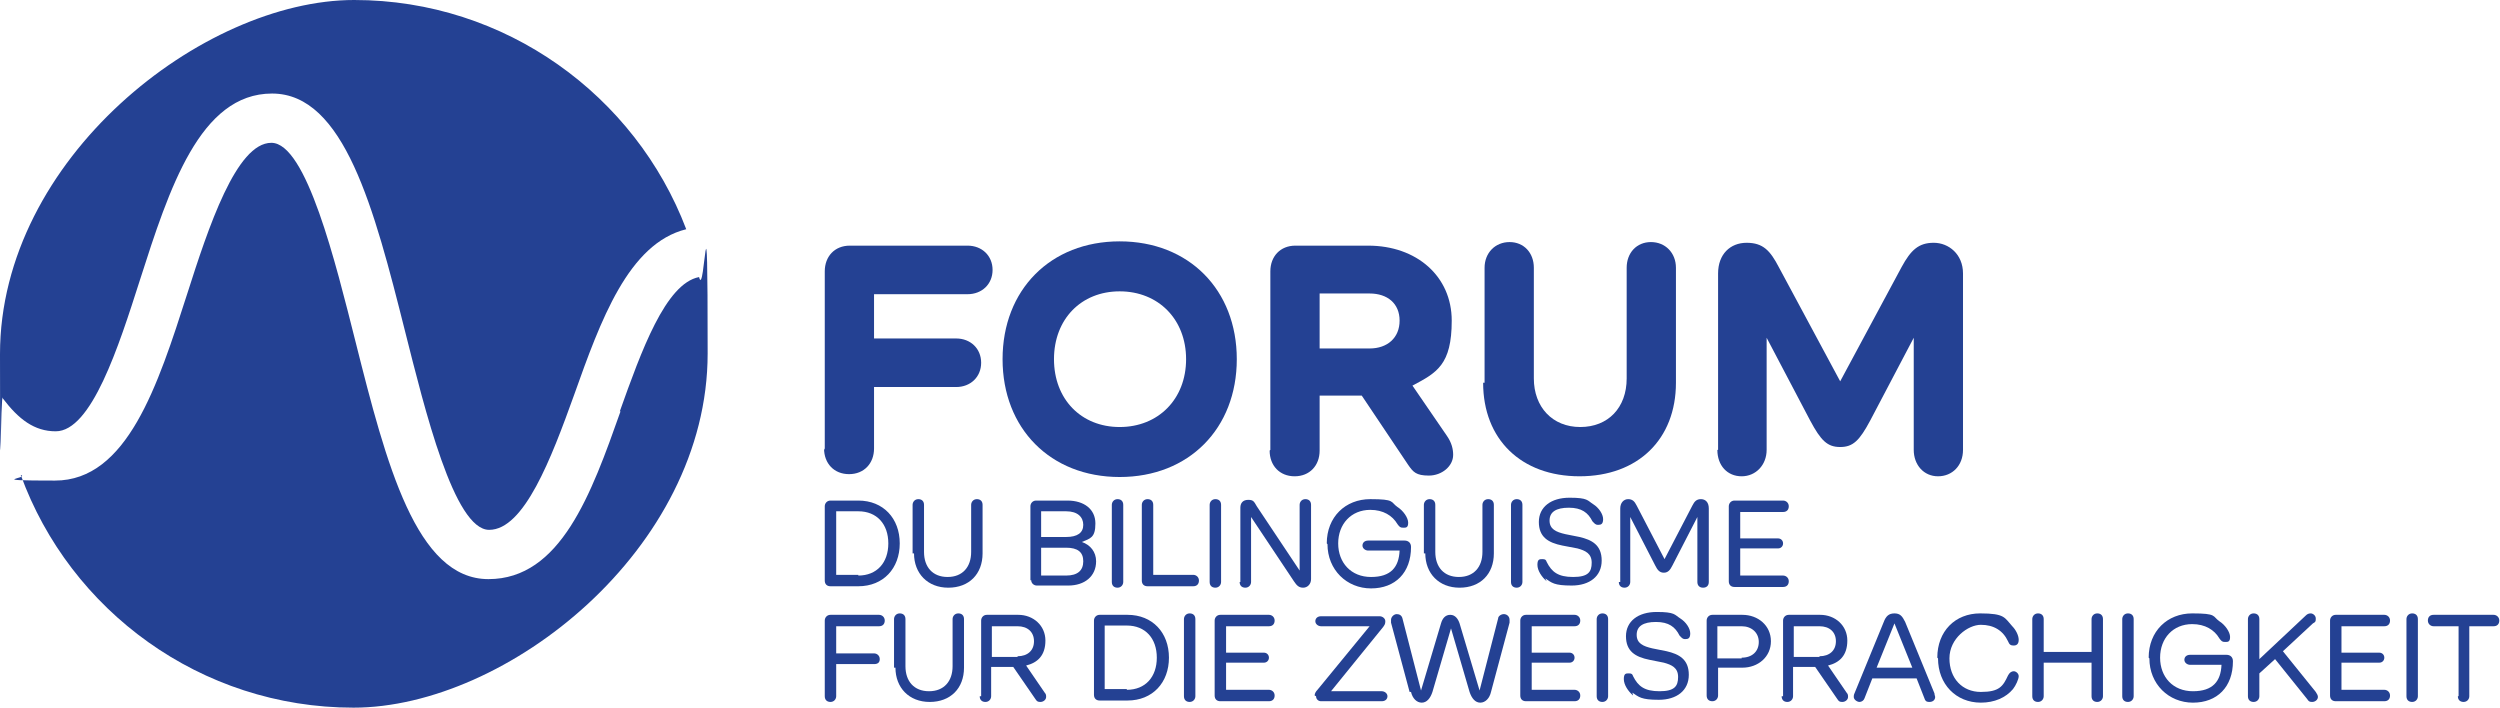 <?xml version="1.0" encoding="UTF-8"?> <svg xmlns="http://www.w3.org/2000/svg" version="1.1" viewBox="0 0 350.1 99.2"><defs><style> .cls-1 { fill: #244193; } </style></defs><g><g id="Calque_1"><g><g><path class="cls-1" d="M115.5,63v-25c0-2.1,1.4-3.6,3.5-3.6h16.5c2,0,3.5,1.4,3.5,3.4s-1.5,3.4-3.5,3.4h-13.1v6.2h11.5c2,0,3.5,1.4,3.5,3.4s-1.5,3.4-3.5,3.4h-11.5v8.6c0,2.1-1.4,3.6-3.5,3.6s-3.5-1.5-3.5-3.6Z"></path><path class="cls-1" d="M140.4,50.3c0-9.7,6.7-16.5,16.4-16.5s16.4,6.8,16.4,16.5-6.7,16.5-16.4,16.5-16.4-6.8-16.4-16.5ZM156.8,59.8c5.4,0,9.3-3.9,9.3-9.5s-3.9-9.5-9.3-9.5-9.2,3.9-9.2,9.5,3.8,9.5,9.2,9.5Z"></path><path class="cls-1" d="M177.9,63v-25c0-2.1,1.4-3.6,3.5-3.6h10.2c6.8,0,11.7,4.3,11.7,10.5s-2.1,7.3-5.5,9.1l4.8,7c.7,1,.9,1.9.9,2.7,0,1.6-1.6,2.9-3.4,2.9s-2.2-.5-2.9-1.5l-6.5-9.7h-5.9v7.7c0,2.1-1.4,3.6-3.5,3.6s-3.5-1.5-3.5-3.6ZM191.8,48.8c2.5,0,4.2-1.5,4.2-3.9s-1.7-3.8-4.2-3.8h-7v7.7h7Z"></path><path class="cls-1" d="M207.9,53.6v-16.1c0-2.1,1.5-3.6,3.5-3.6s3.4,1.5,3.4,3.6v15.5c0,4,2.6,6.8,6.5,6.8s6.5-2.7,6.5-6.8v-15.5c0-2.1,1.4-3.6,3.4-3.6s3.5,1.5,3.5,3.6v16.1c0,7.9-5.3,13.1-13.5,13.1s-13.5-5.2-13.5-13.1Z"></path><path class="cls-1" d="M240.6,63v-24.7c0-2.7,1.7-4.3,4-4.3s3.3,1.1,4.5,3.4l8.6,16,8.6-16c1.3-2.4,2.4-3.4,4.5-3.4s4.1,1.6,4.1,4.3v24.7c0,2.2-1.5,3.7-3.5,3.7s-3.4-1.6-3.4-3.7v-15.7l-6.1,11.6c-1.5,2.8-2.4,3.7-4.2,3.7s-2.7-.9-4.2-3.7l-6.1-11.6v15.7c0,2.1-1.5,3.7-3.5,3.7s-3.4-1.5-3.4-3.7Z"></path><path class="cls-1" d="M115.5,81.3v-10.4c0-.4.3-.8.8-.8h3.9c3.5,0,5.8,2.5,5.8,6s-2.3,6-5.8,6h-3.9c-.5,0-.8-.3-.8-.8ZM120.2,80.6c2.6,0,4.2-1.8,4.2-4.5s-1.6-4.5-4.2-4.5h-3.1v8.9h3.1Z"></path><path class="cls-1" d="M127.8,77.5v-6.8c0-.4.3-.8.8-.8s.8.3.8.8v6.6c0,2.1,1.2,3.5,3.3,3.5s3.3-1.4,3.3-3.5v-6.6c0-.4.3-.8.8-.8s.8.3.8.8v6.8c0,2.9-1.9,4.8-4.8,4.8s-4.8-2-4.8-4.8Z"></path><path class="cls-1" d="M144.3,81.3v-10.4c0-.4.3-.8.8-.8h4.4c2.3,0,3.9,1.2,3.9,3.2s-.7,2.1-1.9,2.6c1.2.4,2,1.4,2,2.7,0,2.1-1.6,3.4-3.9,3.4h-4.4c-.4,0-.8-.3-.8-.8ZM149.3,75.2c1.6,0,2.4-.6,2.4-1.7s-.8-1.9-2.4-1.9h-3.5v3.6h3.5ZM149.3,80.6c1.6,0,2.4-.7,2.4-2s-.8-1.9-2.4-1.9h-3.5v3.9h3.5Z"></path><path class="cls-1" d="M155.7,81.5v-10.8c0-.4.3-.8.8-.8s.8.3.8.8v10.8c0,.4-.3.8-.8.8s-.8-.3-.8-.8Z"></path><path class="cls-1" d="M159.9,81.3v-10.6c0-.4.3-.8.8-.8s.8.3.8.8v9.8h5.6c.4,0,.8.3.8.8s-.3.8-.8.8h-6.4c-.5,0-.8-.3-.8-.8Z"></path><path class="cls-1" d="M169.4,81.5v-10.8c0-.4.3-.8.8-.8s.8.3.8.8v10.8c0,.4-.3.8-.8.8s-.8-.3-.8-.8Z"></path><path class="cls-1" d="M173.7,81.5v-10.4c0-.7.4-1.1,1.1-1.1s.8.2,1.2.9l6,9v-9.2c0-.4.3-.8.8-.8s.8.3.8.8v10.4c0,.7-.5,1.2-1.1,1.2s-.9-.3-1.3-.9l-6-9v9.1c0,.4-.3.8-.8.8s-.8-.3-.8-.8Z"></path><path class="cls-1" d="M185.8,76.1c0-3.7,2.6-6.2,6.1-6.2s2.8.4,3.8,1.1c.8.5,1.5,1.5,1.5,2.2s-.3.7-.7.7-.5-.1-.8-.5c-.7-1.2-2-2-3.8-2-2.7,0-4.5,2-4.5,4.7s1.8,4.7,4.6,4.7,3.9-1.4,4-3.7h-4.4c-.4,0-.8-.3-.8-.7s.3-.7.8-.7h5.1c.5,0,.9.3.9.9,0,3.6-2.2,5.8-5.6,5.8s-6.1-2.6-6.1-6.2Z"></path><path class="cls-1" d="M199.4,77.5v-6.8c0-.4.3-.8.8-.8s.8.3.8.8v6.6c0,2.1,1.2,3.5,3.3,3.5s3.3-1.4,3.3-3.5v-6.6c0-.4.3-.8.8-.8s.8.3.8.8v6.8c0,2.9-1.9,4.8-4.8,4.8s-4.8-2-4.8-4.8Z"></path><path class="cls-1" d="M211.6,81.5v-10.8c0-.4.3-.8.8-.8s.8.3.8.8v10.8c0,.4-.3.8-.8.8s-.8-.3-.8-.8Z"></path><path class="cls-1" d="M216.6,81.4c-.7-.6-1.3-1.5-1.3-2.3s.3-.8.7-.8.5.1.6.4c.7,1.4,1.6,2.1,3.7,2.1s2.6-.7,2.6-2-.9-1.7-2-2l-2.1-.4c-2-.4-3.3-1.2-3.3-3.3s1.7-3.4,4.3-3.4,2.5.4,3.3.9c.8.5,1.4,1.4,1.4,2.1s-.3.8-.7.8-.5-.2-.8-.5c-.6-1.2-1.5-1.9-3.3-1.9s-2.7.6-2.7,1.8.9,1.6,2.2,1.9l2,.4c1.7.4,3.1,1.1,3.1,3.3s-1.7,3.5-4.2,3.5-2.8-.4-3.7-1Z"></path><path class="cls-1" d="M226.9,81.5v-10.3c0-.8.5-1.3,1.1-1.3s.9.3,1.2.9l3.9,7.5,3.9-7.5c.3-.6.6-.9,1.2-.9s1.1.4,1.1,1.3v10.3c0,.5-.3.8-.8.8s-.8-.3-.8-.8v-9.1l-3.5,6.8c-.3.6-.6,1-1.2,1s-.9-.4-1.2-1l-3.5-6.8v9.1c0,.4-.3.8-.8.8s-.8-.3-.8-.8Z"></path><path class="cls-1" d="M242.1,81.3v-10.4c0-.4.3-.8.8-.8h6.8c.4,0,.8.3.8.8s-.3.8-.8.8h-6v3.7h5.3c.4,0,.7.3.7.7s-.3.7-.7.7h-5.3v3.8h6c.4,0,.8.3.8.8s-.3.8-.8.8h-6.8c-.5,0-.8-.3-.8-.8Z"></path><path class="cls-1" d="M115.5,97.5v-10.6c0-.4.3-.8.8-.8h6.8c.4,0,.8.3.8.8s-.3.8-.8.8h-6v3.8h5.3c.4,0,.8.3.8.8s-.3.7-.8.7h-5.3v4.5c0,.4-.3.8-.8.8s-.8-.3-.8-.8Z"></path><path class="cls-1" d="M125.2,93.5v-6.8c0-.4.3-.8.8-.8s.8.3.8.8v6.6c0,2.1,1.2,3.5,3.3,3.5s3.3-1.4,3.3-3.5v-6.6c0-.4.3-.8.8-.8s.8.3.8.8v6.8c0,2.9-1.9,4.8-4.8,4.8s-4.8-2-4.8-4.8Z"></path><path class="cls-1" d="M137.4,97.5v-10.6c0-.4.3-.8.8-.8h4.4c2.1,0,3.8,1.5,3.8,3.6s-1.1,3.1-2.7,3.5l2.6,3.8c.2.2.2.4.2.6,0,.4-.4.7-.8.7s-.5-.1-.7-.4l-3.1-4.5h-3.1v4.1c0,.4-.3.8-.8.8s-.8-.3-.8-.8ZM142.5,91.9c1.4,0,2.3-.8,2.3-2.1s-.9-2.1-2.3-2.1h-3.6v4.3h3.6Z"></path><path class="cls-1" d="M153.2,97.3v-10.4c0-.4.3-.8.8-.8h3.9c3.5,0,5.8,2.5,5.8,6s-2.3,6-5.8,6h-3.9c-.5,0-.8-.3-.8-.8ZM157.8,96.6c2.6,0,4.2-1.8,4.2-4.5s-1.6-4.5-4.2-4.5h-3.1v8.9h3.1Z"></path><path class="cls-1" d="M165.8,97.5v-10.8c0-.4.3-.8.8-.8s.8.3.8.8v10.8c0,.4-.3.8-.8.8s-.8-.3-.8-.8Z"></path><path class="cls-1" d="M170.1,97.3v-10.4c0-.4.3-.8.8-.8h6.8c.4,0,.8.3.8.8s-.3.8-.8.8h-6v3.7h5.3c.4,0,.7.3.7.7s-.3.7-.7.7h-5.3v3.8h6c.4,0,.8.3.8.8s-.3.8-.8.8h-6.8c-.5,0-.8-.3-.8-.8Z"></path><path class="cls-1" d="M184.1,97.4c0-.3.2-.6.4-.8l7.3-8.9h-6.8c-.4,0-.8-.3-.8-.7s.3-.7.8-.7h8.2c.4,0,.8.3.8.7s-.1.5-.3.8l-7.3,9h7.1c.4,0,.8.3.8.7s-.3.7-.8.7h-8.5c-.4,0-.7-.3-.7-.7Z"></path><path class="cls-1" d="M197.4,96.9l-2.6-9.7c0-.2,0-.3,0-.4,0-.4.4-.8.8-.8s.7.2.8.6l2.6,10.1,2.8-9.4c.2-.7.6-1.2,1.3-1.2s1.1.6,1.3,1.2l2.8,9.4,2.6-10.1c0-.3.4-.6.8-.6s.8.3.8.8,0,.3,0,.4l-2.6,9.7c-.2.9-.8,1.5-1.5,1.5s-1.2-.6-1.5-1.5l-2.6-8.9-2.6,8.9c-.3.9-.8,1.5-1.5,1.5s-1.3-.6-1.5-1.5Z"></path><path class="cls-1" d="M212.9,97.3v-10.4c0-.4.3-.8.8-.8h6.8c.4,0,.8.3.8.8s-.3.8-.8.8h-6v3.7h5.3c.4,0,.7.3.7.7s-.3.7-.7.7h-5.3v3.8h6c.4,0,.8.3.8.8s-.3.8-.8.8h-6.8c-.5,0-.8-.3-.8-.8Z"></path><path class="cls-1" d="M223.6,97.5v-10.8c0-.4.3-.8.8-.8s.8.3.8.8v10.8c0,.4-.3.8-.8.8s-.8-.3-.8-.8Z"></path><path class="cls-1" d="M228.7,97.4c-.7-.6-1.3-1.5-1.3-2.3s.3-.8.7-.8.5.1.6.4c.7,1.4,1.6,2.1,3.7,2.1s2.6-.7,2.6-2-.9-1.7-2-2l-2-.4c-2-.4-3.3-1.2-3.3-3.3s1.7-3.4,4.3-3.4,2.5.4,3.3.9c.8.5,1.4,1.4,1.4,2.1s-.3.8-.7.8-.5-.2-.8-.5c-.6-1.2-1.5-1.9-3.3-1.9s-2.7.6-2.7,1.8.9,1.6,2.2,1.9l2,.4c1.7.4,3.1,1.1,3.1,3.3s-1.7,3.5-4.2,3.5-2.8-.4-3.7-1Z"></path><path class="cls-1" d="M239,97.5v-10.6c0-.4.3-.8.8-.8h4.2c2.2,0,4,1.5,4,3.7s-1.8,3.7-4,3.7h-3.4v3.9c0,.4-.3.8-.8.8s-.8-.3-.8-.8ZM243.9,92.1c1.5,0,2.4-.9,2.4-2.2s-1-2.2-2.4-2.2h-3.4v4.5h3.4Z"></path><path class="cls-1" d="M249.7,97.5v-10.6c0-.4.3-.8.8-.8h4.4c2.1,0,3.8,1.5,3.8,3.6s-1.1,3.1-2.7,3.5l2.6,3.8c.2.2.2.4.2.6,0,.4-.4.7-.8.7s-.5-.1-.7-.4l-3.1-4.5h-3.1v4.1c0,.4-.3.8-.8.8s-.8-.3-.8-.8ZM254.8,91.9c1.4,0,2.3-.8,2.3-2.1s-.9-2.1-2.3-2.1h-3.6v4.3h3.6Z"></path><path class="cls-1" d="M259.6,97.6c0-.1,0-.3.1-.5l4.1-10c.3-.8.7-1.2,1.5-1.2s1.1.4,1.5,1.2l4.1,10c0,.2.1.4.1.5,0,.4-.3.7-.8.7s-.6-.2-.7-.5l-1.1-2.8h-6.2l-1.1,2.8c-.1.3-.4.5-.7.5s-.8-.3-.8-.7ZM267.8,93.5l-2.5-6.2-2.5,6.2h5Z"></path><path class="cls-1" d="M271.3,92.1c0-3.7,2.5-6.2,6-6.2s3.4.6,4.5,1.8c.5.5.9,1.3.9,1.9s-.3.8-.7.8-.6-.1-.8-.6c-.7-1.5-2-2.3-3.8-2.3s-4.4,1.9-4.4,4.7,1.8,4.7,4.4,4.7,3.1-.8,3.8-2.3c.2-.4.5-.6.8-.6s.7.3.7.7-.4,1.3-.8,1.8c-1,1.2-2.6,1.9-4.5,1.9-3.5,0-6-2.6-6-6.2Z"></path><path class="cls-1" d="M292.9,97.5v-4.7h-6.7v4.7c0,.4-.3.8-.8.8s-.8-.3-.8-.8v-10.8c0-.4.3-.8.8-.8s.8.3.8.8v4.6h6.7v-4.6c0-.4.3-.8.8-.8s.8.3.8.8v10.8c0,.4-.3.8-.8.8s-.8-.3-.8-.8Z"></path><path class="cls-1" d="M297.2,97.5v-10.8c0-.4.3-.8.8-.8s.8.3.8.8v10.8c0,.4-.3.8-.8.8s-.8-.3-.8-.8Z"></path><path class="cls-1" d="M300.9,92.1c0-3.7,2.6-6.2,6.1-6.2s2.8.4,3.8,1.1c.8.5,1.5,1.5,1.5,2.2s-.3.7-.7.7-.5-.1-.8-.5c-.7-1.2-2-2-3.8-2-2.7,0-4.5,2-4.5,4.7s1.8,4.7,4.6,4.7,3.9-1.4,4-3.7h-4.4c-.4,0-.8-.3-.8-.7s.3-.7.8-.7h5.1c.5,0,.9.3.9.9,0,3.6-2.2,5.8-5.6,5.8s-6.1-2.6-6.1-6.2Z"></path><path class="cls-1" d="M314.8,97.5v-10.8c0-.4.3-.8.8-.8s.8.3.8.8v5.6l6.5-6.1c.2-.2.4-.3.7-.3s.7.3.7.7,0,.5-.4.7l-4.2,3.9,4.6,5.7c.2.3.3.5.3.7,0,.4-.4.7-.8.7s-.5-.1-.7-.4l-4.5-5.6-2.2,2v3.2c0,.4-.3.8-.8.8s-.8-.3-.8-.8Z"></path><path class="cls-1" d="M326.3,97.3v-10.4c0-.4.3-.8.8-.8h6.8c.4,0,.8.3.8.8s-.3.8-.8.8h-6v3.7h5.3c.4,0,.7.3.7.7s-.3.7-.7.7h-5.3v3.8h6c.4,0,.8.3.8.8s-.3.8-.8.8h-6.8c-.5,0-.8-.3-.8-.8Z"></path><path class="cls-1" d="M337,97.5v-10.8c0-.4.3-.8.8-.8s.8.3.8.8v10.8c0,.4-.3.8-.8.8s-.8-.3-.8-.8Z"></path><path class="cls-1" d="M344.3,97.5v-9.8h-3.5c-.4,0-.8-.3-.8-.8s.3-.8.8-.8h8.4c.4,0,.8.3.8.8s-.3.8-.8.8h-3.4v9.8c0,.4-.3.8-.8.8s-.8-.3-.8-.8Z"></path></g><g><path class="cls-1" d="M7.8,60.4c5,0,8.8-11.8,11.8-21.2,4.1-12.8,8.4-26.1,18.5-26.1s14.3,16.1,18.6,33.2c2.8,11.1,6.9,27.9,11.8,27.9s8.7-10,11.9-18.9c3.7-10.4,7.6-21.2,15.7-23.2C89,13.4,70.8,0,49.6,0S0,22.2,0,49.6s.1,4.2.4,6.2c2.2,2.9,4.4,4.6,7.4,4.6Z"></path><path class="cls-1" d="M86.9,57.6c-4.1,11.6-8.4,23.5-18.5,23.5s-14.3-16.1-18.6-33.2c-2.8-11.1-6.9-27.9-11.8-27.9s-8.8,11.8-11.8,21.2c-4.1,12.8-8.4,26.1-18.5,26.1s-3.4-.3-4.8-.8c6.9,19,25.2,32.6,46.6,32.6s49.6-22.2,49.6-49.6-.4-7.3-1.2-10.7c-4.7.9-8.1,10.4-11.1,18.8Z"></path></g></g></g></g></svg> 